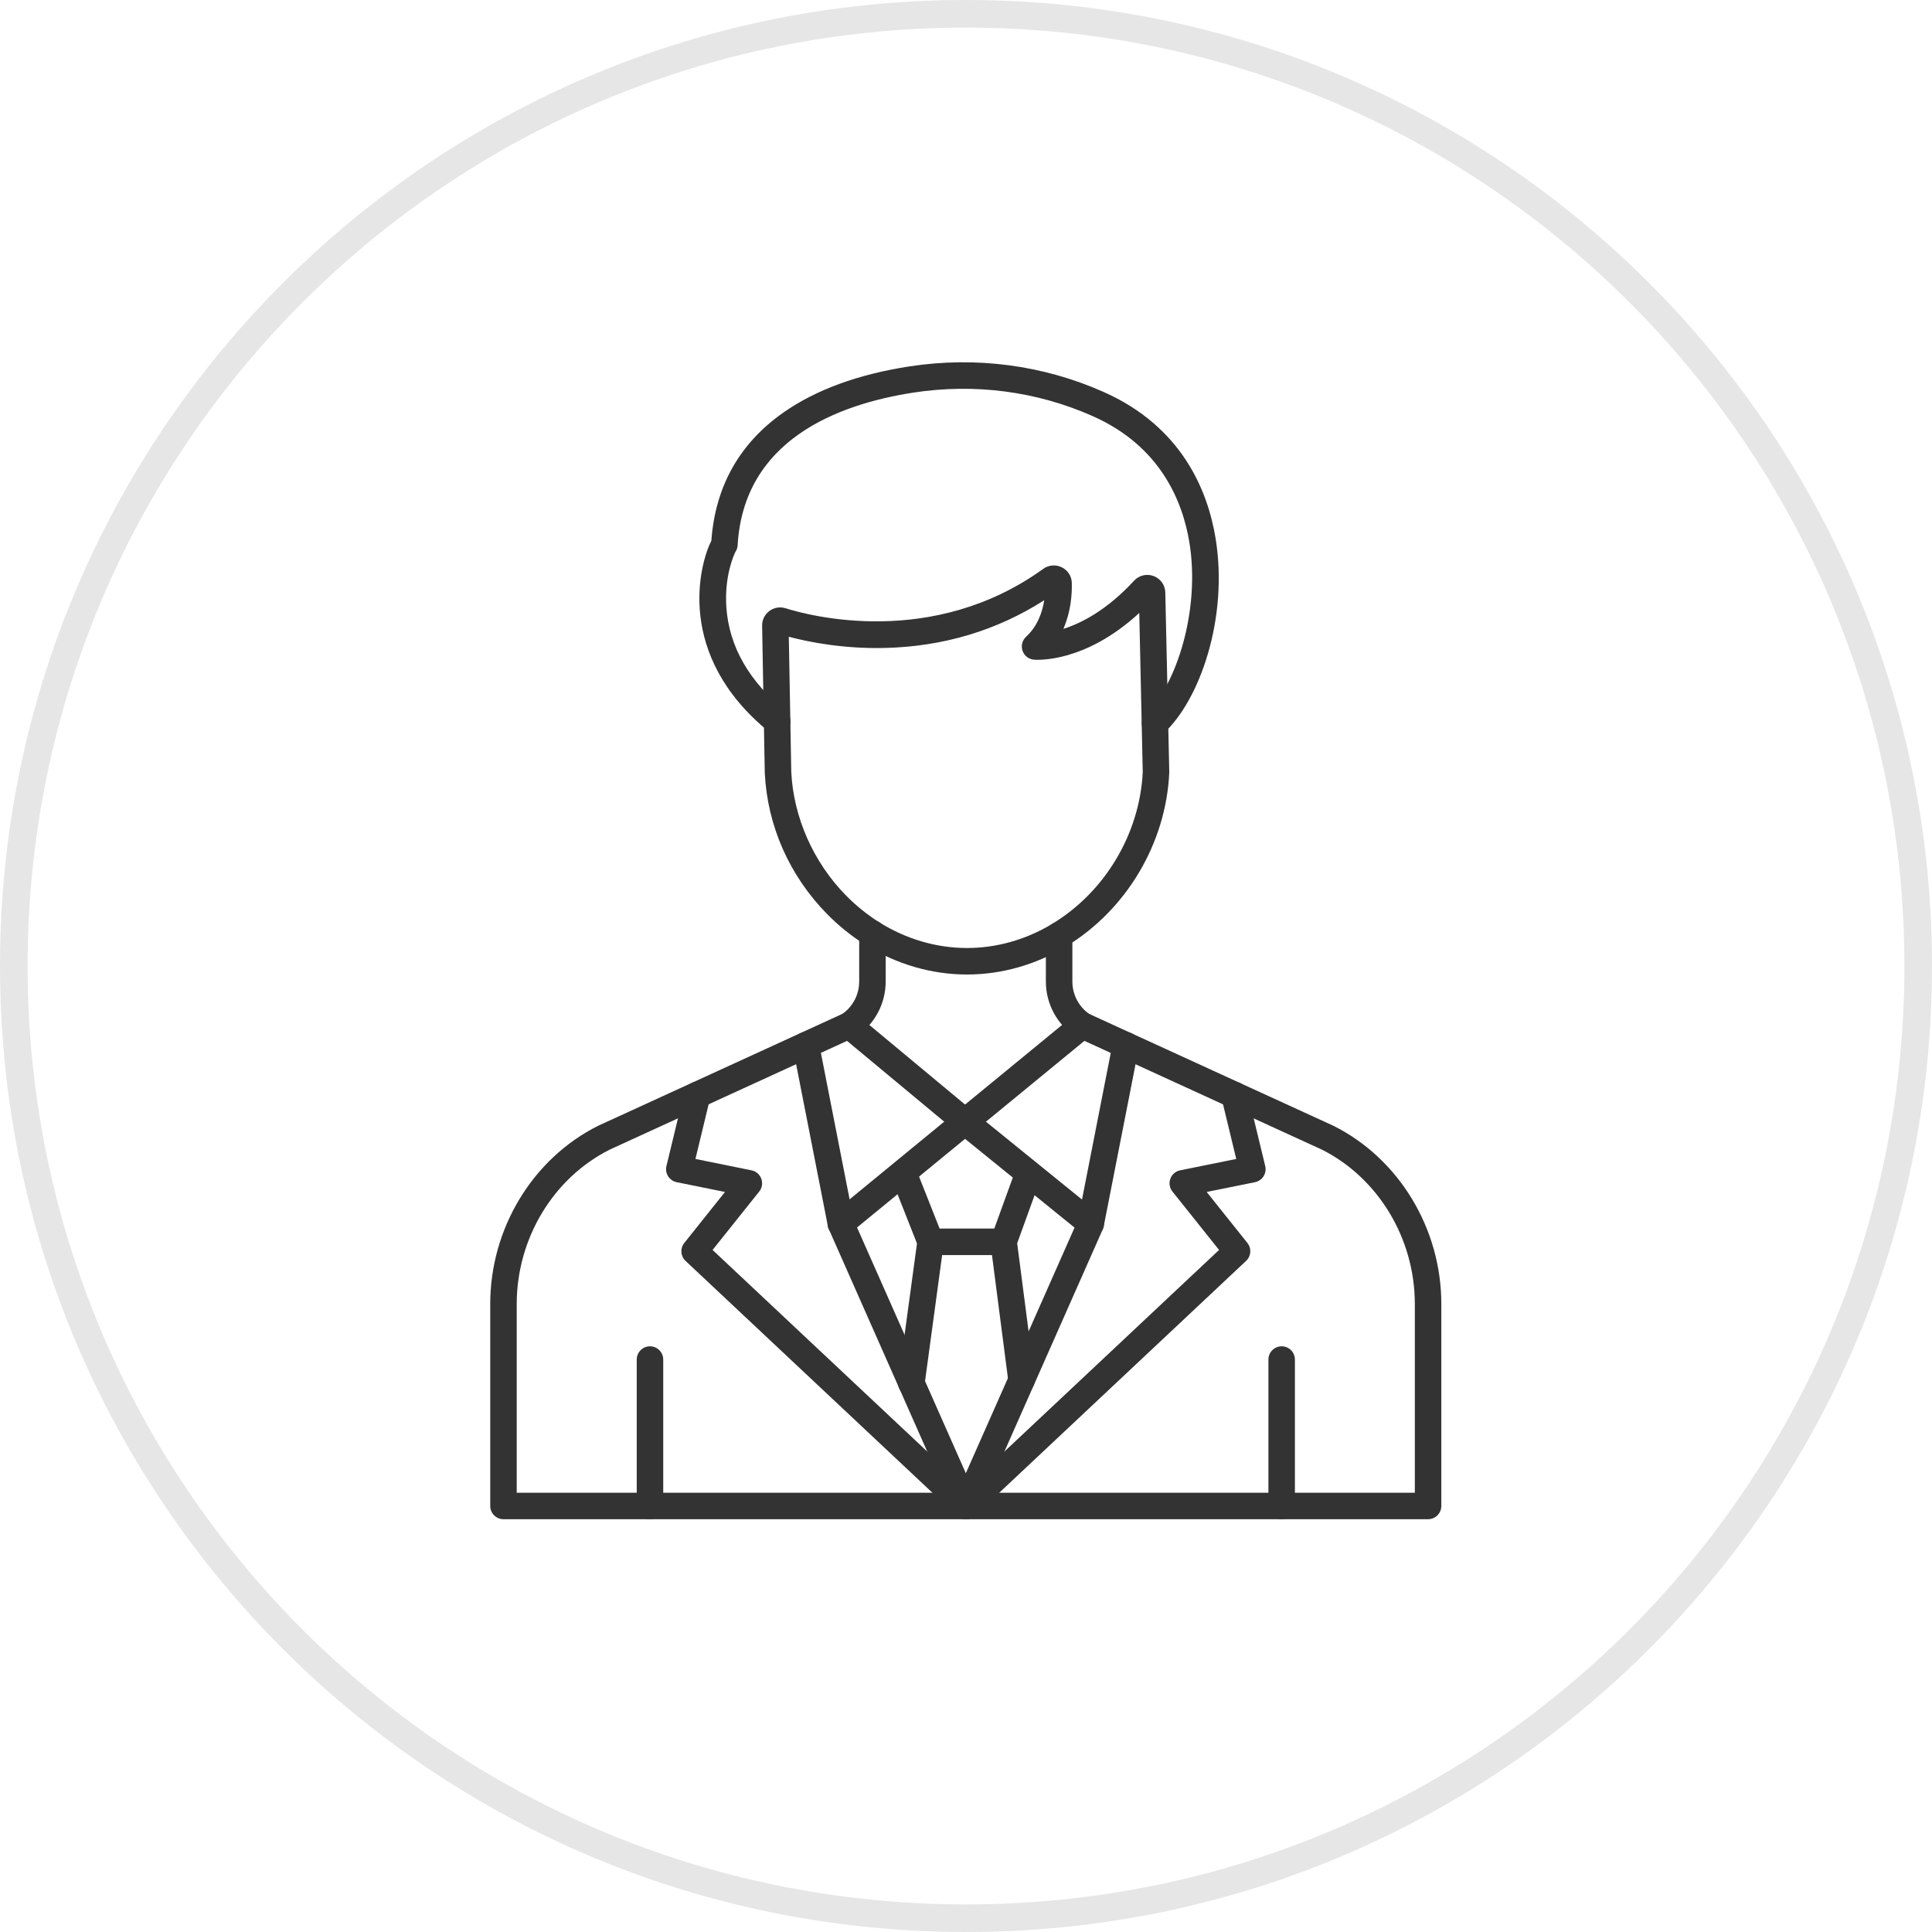 <svg width="70" height="70" viewBox="0 0 70 70" fill="none" xmlns="http://www.w3.org/2000/svg">
<path d="M69 35C69 16.222 53.778 1 35 1C16.222 1 1 16.222 1 35C1 53.778 16.222 69 35 69V70C15.67 70 0 54.33 0 35C0 15.67 15.67 0 35 0C54.33 0 70 15.67 70 35C70 54.33 54.33 70 35 70V69C53.778 69 69 53.778 69 35Z" fill="black" fill-opacity="0.1"/>
<path fill-rule="evenodd" clip-rule="evenodd" d="M51.742 55.044H18.242C17.977 55.044 17.762 54.829 17.762 54.564L17.762 47.245C17.762 44.511 19.297 41.978 21.67 40.79C21.675 40.788 21.68 40.785 21.685 40.783L30.528 36.731C30.905 36.464 31.13 36.029 31.13 35.561V33.826C31.13 33.561 31.345 33.346 31.61 33.346C31.875 33.346 32.09 33.561 32.09 33.826L32.09 35.561C32.09 36.361 31.694 37.105 31.032 37.549C31.011 37.563 30.988 37.576 30.965 37.587L22.093 41.652C20.045 42.68 18.722 44.874 18.722 47.245L18.722 54.084H51.262V47.245C51.262 44.876 49.94 42.682 47.894 41.653L39.019 37.588C38.996 37.577 38.972 37.564 38.951 37.55C38.289 37.104 37.894 36.361 37.894 35.562V33.883C37.894 33.617 38.109 33.403 38.374 33.403C38.639 33.403 38.854 33.617 38.854 33.883V35.562C38.854 36.029 39.079 36.464 39.457 36.733L48.301 40.784C48.306 40.786 48.311 40.789 48.316 40.791C50.689 41.98 52.222 44.513 52.222 47.245L52.222 54.564C52.222 54.691 52.171 54.813 52.081 54.903C51.992 54.993 51.87 55.044 51.742 55.044Z" fill="#333333"/>
<path fill-rule="evenodd" clip-rule="evenodd" d="M33.022 50.597C33 50.597 32.978 50.595 32.957 50.592C32.694 50.557 32.51 50.314 32.545 50.052L33.224 45.052L32.299 42.711C32.202 42.465 32.323 42.186 32.569 42.089C32.816 41.991 33.095 42.112 33.192 42.359L34.163 44.816C34.185 44.872 34.196 44.932 34.196 44.992C34.196 45.014 34.195 45.036 34.192 45.058L33.497 50.181C33.464 50.422 33.258 50.597 33.022 50.597Z" fill="#333333"/>
<path fill-rule="evenodd" clip-rule="evenodd" d="M37.012 50.482C36.775 50.482 36.568 50.306 36.536 50.063L35.887 45.055C35.884 45.035 35.883 45.014 35.883 44.993C35.883 44.938 35.892 44.882 35.911 44.829L36.799 42.381C36.889 42.132 37.164 42.003 37.413 42.093C37.662 42.183 37.791 42.459 37.701 42.708L36.854 45.047L37.489 49.94C37.523 50.203 37.337 50.444 37.074 50.478C37.053 50.481 37.032 50.482 37.012 50.482Z" fill="#333333"/>
<path fill-rule="evenodd" clip-rule="evenodd" d="M30.465 44.816C30.326 44.816 30.188 44.756 30.094 44.64C29.925 44.435 29.954 44.133 30.16 43.965L38.914 36.78C39.119 36.612 39.422 36.642 39.589 36.847C39.758 37.052 39.727 37.354 39.523 37.522L30.769 44.707C30.68 44.78 30.572 44.816 30.465 44.816Z" fill="#333333"/>
<path fill-rule="evenodd" clip-rule="evenodd" d="M39.519 44.816C39.412 44.816 39.306 44.781 39.217 44.709L34.691 41.04L30.458 37.521C30.254 37.351 30.227 37.048 30.396 36.845C30.565 36.641 30.868 36.613 31.072 36.782L35.3 40.298L39.821 43.963C40.027 44.13 40.059 44.432 39.892 44.638C39.797 44.755 39.659 44.816 39.519 44.816Z" fill="#333333"/>
<path fill-rule="evenodd" clip-rule="evenodd" d="M26.635 20.012C26.631 20.019 26.626 20.025 26.621 20.031C26.625 20.026 26.63 20.02 26.635 20.012ZM41.847 26.685C41.718 26.685 41.589 26.633 41.495 26.53C41.315 26.335 41.327 26.032 41.522 25.852C42.61 24.848 43.501 22.113 43.092 19.643C42.847 18.159 42.041 16.163 39.593 15.078C37.568 14.178 35.322 13.883 33.098 14.224C30.311 14.654 26.942 15.963 26.726 19.758C26.721 19.847 26.691 19.933 26.64 20.005C26.609 20.069 26.236 20.851 26.318 22.013C26.418 23.423 27.139 24.685 28.461 25.764C28.667 25.932 28.697 26.234 28.529 26.439C28.362 26.645 28.059 26.675 27.854 26.508C24.444 23.726 25.349 20.426 25.774 19.591C25.915 17.626 26.792 16.065 28.381 14.949C29.554 14.125 31.091 13.562 32.951 13.275C35.358 12.906 37.79 13.226 39.983 14.2C42.822 15.459 43.755 17.77 44.04 19.486C44.52 22.391 43.467 25.363 42.173 26.558C42.081 26.642 41.964 26.685 41.847 26.685Z" fill="#333333"/>
<path fill-rule="evenodd" clip-rule="evenodd" d="M36.364 45.473H33.718C33.453 45.473 33.238 45.258 33.238 44.993C33.238 44.728 33.453 44.513 33.718 44.513H36.364C36.629 44.513 36.844 44.728 36.844 44.993C36.844 45.258 36.629 45.473 36.364 45.473Z" fill="#333333"/>
<path fill-rule="evenodd" clip-rule="evenodd" d="M23.55 55.044C23.285 55.044 23.07 54.83 23.07 54.565V49.26C23.07 48.995 23.285 48.779 23.55 48.779C23.815 48.779 24.03 48.995 24.03 49.26L24.03 54.564C24.03 54.83 23.815 55.044 23.55 55.044Z" fill="#333333"/>
<path fill-rule="evenodd" clip-rule="evenodd" d="M46.437 55.044C46.171 55.044 45.957 54.83 45.957 54.565L45.957 49.26C45.957 48.995 46.171 48.779 46.437 48.779C46.702 48.779 46.917 48.995 46.917 49.26L46.917 54.564C46.917 54.83 46.702 55.044 46.437 55.044Z" fill="#333333"/>
<path fill-rule="evenodd" clip-rule="evenodd" d="M41.262 21.491C41.262 21.493 41.263 21.495 41.263 21.497L41.262 21.491ZM28.669 27.967C28.749 29.612 29.47 31.242 30.648 32.44C31.013 32.813 31.422 33.143 31.864 33.421C32.834 34.027 33.932 34.348 35.038 34.348C36.101 34.348 37.16 34.05 38.103 33.486C38.111 33.481 38.118 33.476 38.125 33.472C40.038 32.315 41.293 30.21 41.404 27.977L41.278 22.208C39.29 24.043 37.539 23.909 37.459 23.901C37.27 23.884 37.108 23.757 37.048 23.577C36.987 23.397 37.038 23.198 37.178 23.07C37.59 22.692 37.765 22.185 37.835 21.747C36.115 22.847 34.171 23.428 32.048 23.477C30.539 23.511 29.29 23.259 28.58 23.071L28.669 27.967ZM35.038 35.308C33.752 35.308 32.479 34.937 31.355 34.234C30.848 33.916 30.38 33.539 29.962 33.112C28.601 31.727 27.8 29.913 27.71 28.006C27.709 28.001 27.709 27.996 27.709 27.992L27.613 22.672C27.609 22.462 27.708 22.263 27.875 22.138C28.043 22.012 28.262 21.975 28.462 22.038C29.317 22.308 33.786 23.506 37.8 20.61C37.999 20.467 38.258 20.447 38.476 20.557C38.694 20.666 38.831 20.886 38.834 21.129C38.843 21.533 38.799 22.166 38.528 22.786C39.184 22.578 40.106 22.106 41.089 21.04C41.27 20.843 41.55 20.777 41.802 20.873C42.053 20.969 42.218 21.205 42.221 21.475L42.365 27.972C42.365 27.983 42.365 27.994 42.364 28.006C42.244 30.552 40.82 32.953 38.646 34.279C38.639 34.284 38.63 34.289 38.622 34.294C37.524 34.958 36.284 35.308 35.038 35.308Z" fill="#333333"/>
<path fill-rule="evenodd" clip-rule="evenodd" d="M34.994 55.044C34.804 55.044 34.632 54.931 34.554 54.758L30.028 44.53C30.014 44.498 30.003 44.463 29.996 44.428L28.728 37.962C28.677 37.702 28.846 37.45 29.106 37.399C29.367 37.348 29.618 37.517 29.67 37.777L30.927 44.191L34.994 53.378L39.06 44.191L40.318 37.777C40.369 37.517 40.62 37.348 40.881 37.399C41.141 37.45 41.31 37.702 41.26 37.962L39.991 44.428C39.985 44.463 39.974 44.498 39.96 44.53L35.433 54.758C35.355 54.931 35.184 55.044 34.994 55.044Z" fill="#333333"/>
<path fill-rule="evenodd" clip-rule="evenodd" d="M34.994 55.044C34.875 55.044 34.758 55 34.666 54.914L24.838 45.684C24.656 45.513 24.636 45.23 24.793 45.035L26.267 43.187L24.518 42.833C24.389 42.807 24.278 42.73 24.208 42.62C24.138 42.51 24.116 42.376 24.146 42.25L24.796 39.561C24.858 39.303 25.117 39.145 25.375 39.207C25.633 39.269 25.791 39.529 25.729 39.786L25.197 41.991L27.228 42.403C27.392 42.436 27.527 42.552 27.584 42.709C27.641 42.866 27.612 43.042 27.508 43.172L25.818 45.288L34.994 53.905L44.169 45.288L42.48 43.172C42.375 43.042 42.346 42.866 42.404 42.709C42.46 42.552 42.595 42.436 42.759 42.403L44.792 41.991L44.258 39.786C44.25 39.749 44.245 39.712 44.245 39.674C44.245 39.408 44.46 39.193 44.725 39.193C44.958 39.193 45.151 39.358 45.196 39.577L45.842 42.25C45.872 42.376 45.85 42.51 45.78 42.62C45.71 42.73 45.598 42.807 45.47 42.833L43.72 43.187L45.196 45.035C45.352 45.23 45.332 45.513 45.149 45.684L35.322 54.914C35.23 55 35.112 55.044 34.994 55.044Z" fill="#333333"/>
</svg>
